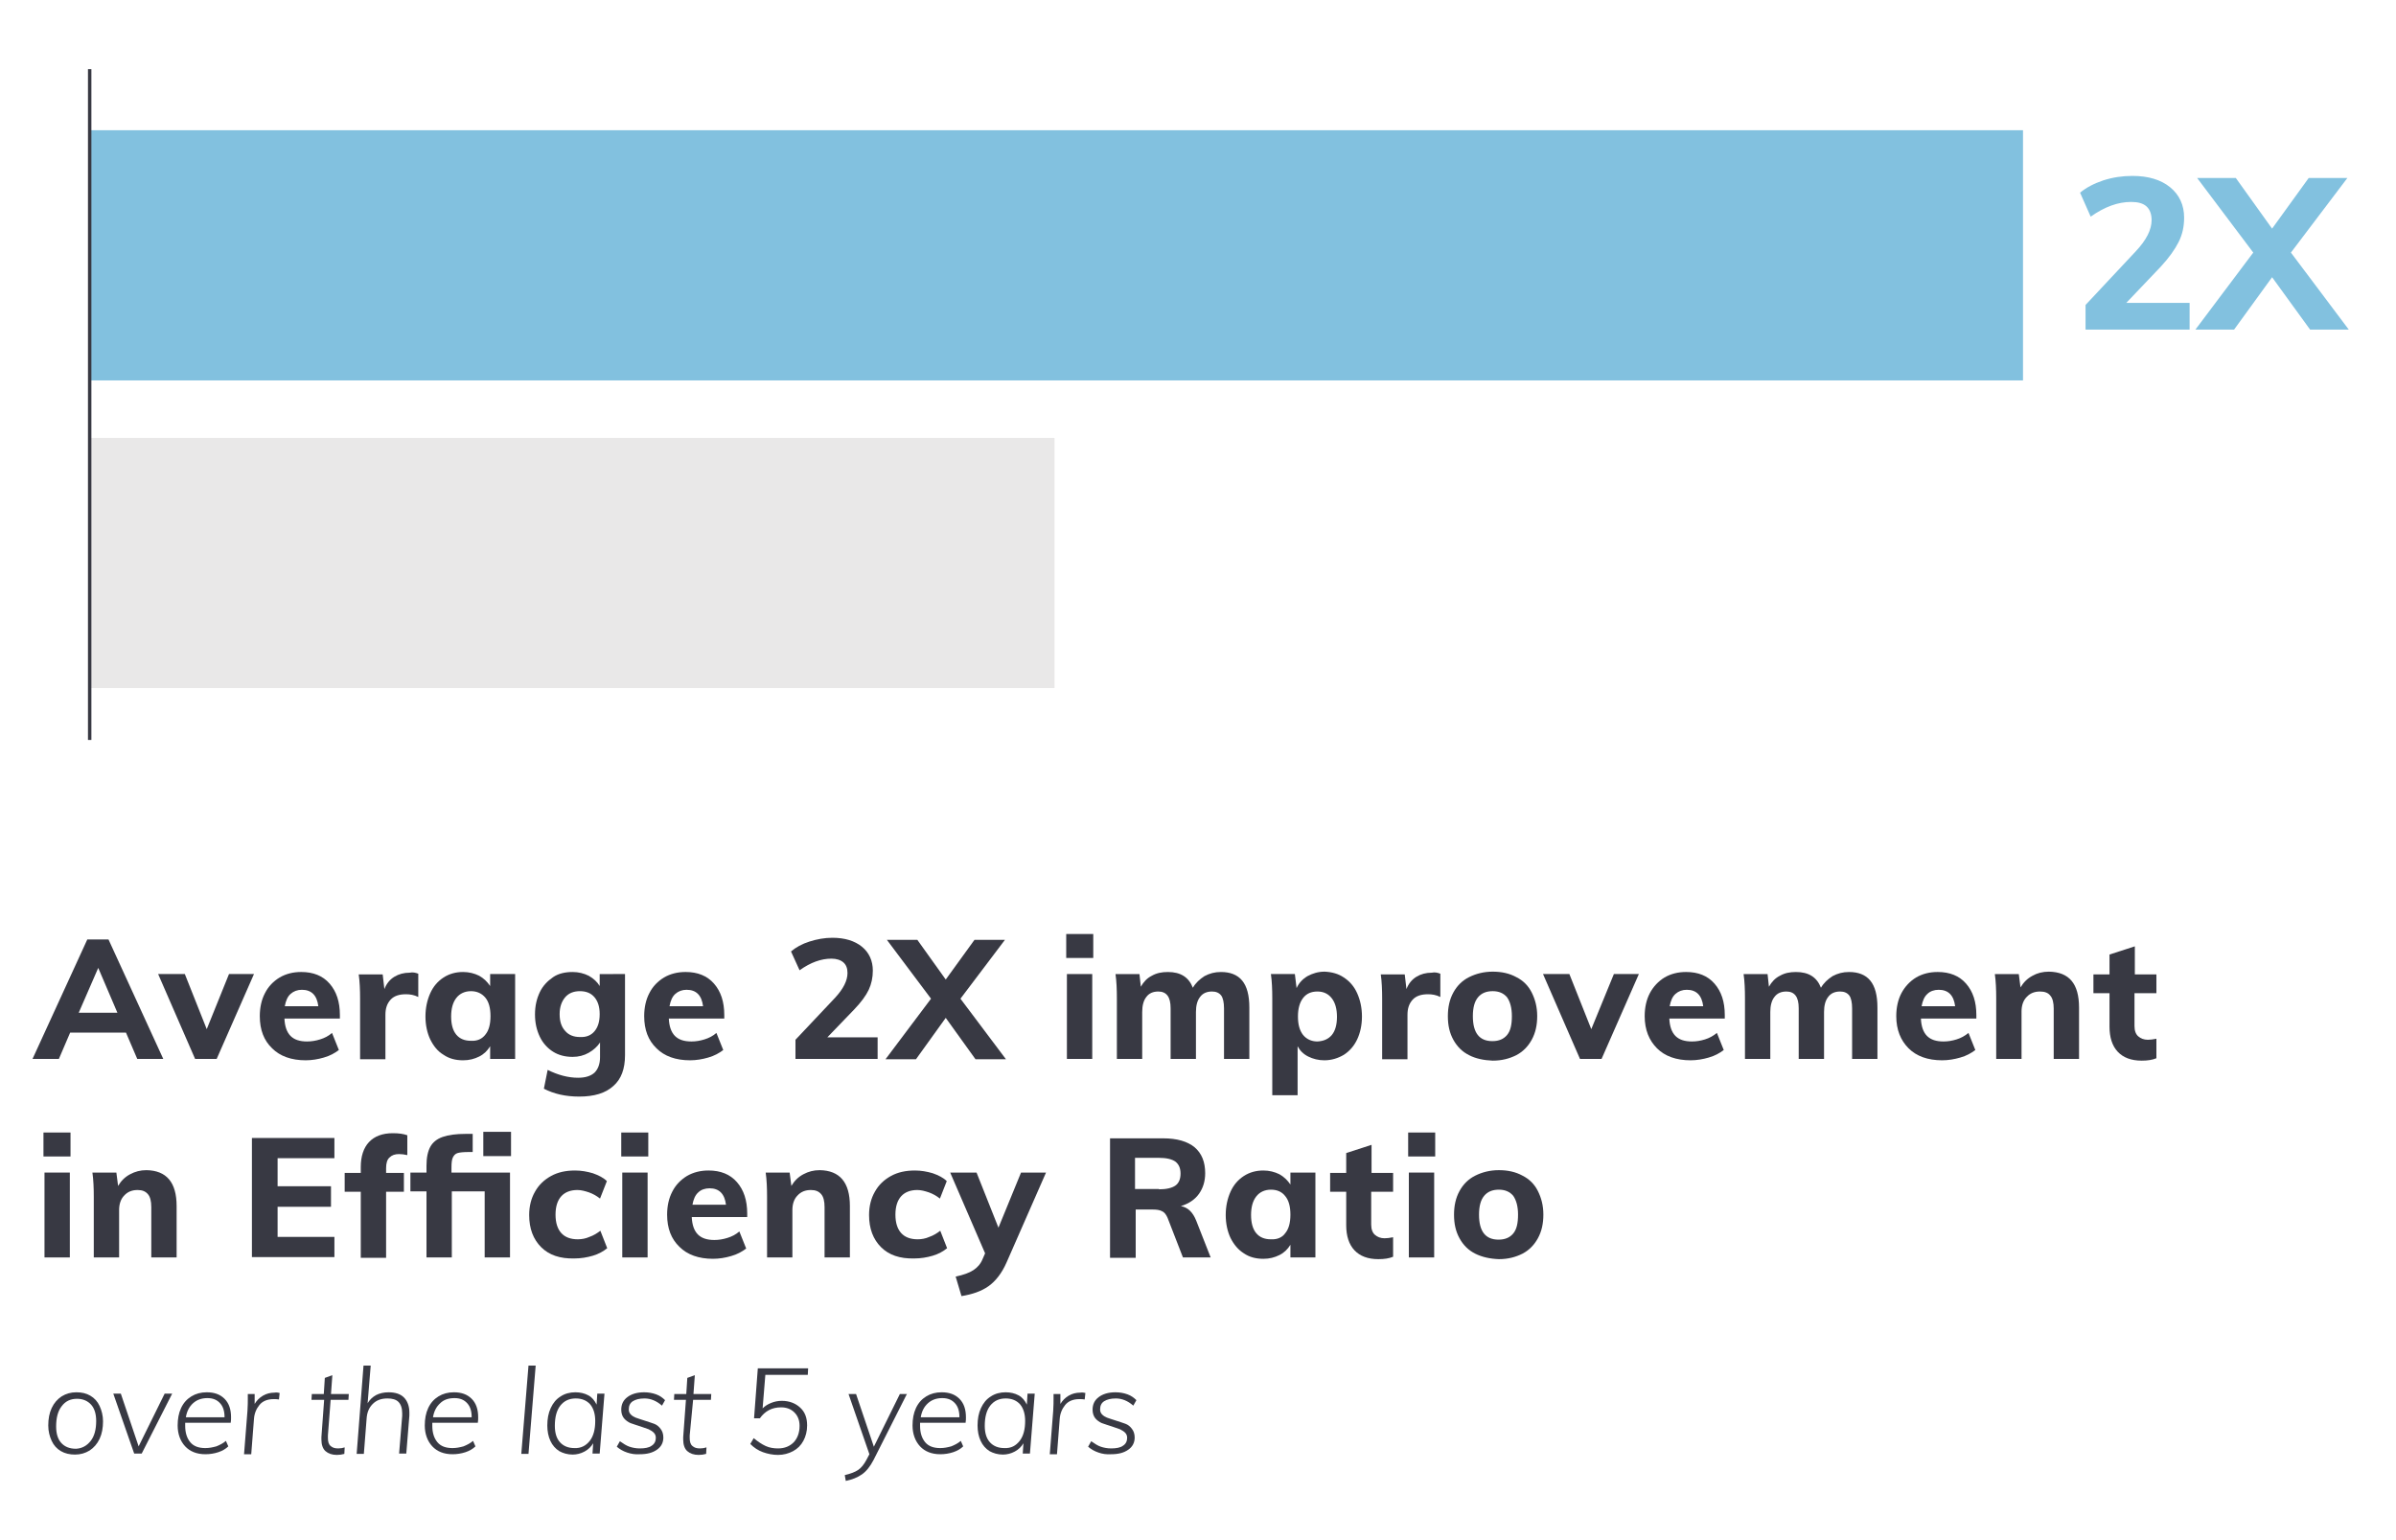<?xml version="1.0" encoding="utf-8"?>
<!-- Generator: Adobe Illustrator 24.1.2, SVG Export Plug-In . SVG Version: 6.00 Build 0)  -->
<svg version="1.1" id="Layer_1" xmlns="http://www.w3.org/2000/svg" xmlns:xlink="http://www.w3.org/1999/xlink" x="0px" y="0px"
	 viewBox="0 0 700 450" style="enable-background:new 0 0 700 450;" xml:space="preserve">
<style type="text/css">
	.st0{fill:#E9E8E8;}
	.st1{fill:#82C1DF;}
	.st2{fill:#383943;}
	.st3{fill:none;stroke:#383943;stroke-miterlimit:10;}
</style>
<rect x="130.4" y="23.3" transform="matrix(-1.836970e-16 1 -1 -1.836970e-16 331.381 -2.456)" class="st0" width="73.1" height="282.3"/>
<rect x="272" y="-208" transform="matrix(-1.836970e-16 1 -1 -1.836970e-16 383.027 -233.951)" class="st1" width="73.1" height="565"/>
<g>
	<path class="st2" d="M40.1,309.4l-3.3-7.7H20.5l-3.3,7.7H9.5l16-34.9h6.2l16,34.9H40.1z M23,295.9h11.3l-5.6-13.1L23,295.9z"/>
	<path class="st2" d="M66.9,284.6h7.3l-10.9,24.8H57l-10.8-24.8H54l6.4,16.1L66.9,284.6z"/>
	<path class="st2" d="M99.4,297.6H83.1c0.1,2.3,0.7,4,1.8,5.1s2.7,1.6,4.8,1.6c1.3,0,2.5-0.2,3.8-0.6c1.3-0.4,2.5-1,3.5-1.9l2,5
		c-1.2,0.9-2.6,1.7-4.4,2.2c-1.7,0.5-3.5,0.8-5.3,0.8c-4.2,0-7.5-1.2-9.8-3.5c-2.4-2.3-3.6-5.4-3.6-9.4c0-2.5,0.5-4.8,1.5-6.7
		c1-2,2.5-3.5,4.3-4.6c1.9-1.1,4-1.6,6.3-1.6c3.5,0,6.3,1.1,8.3,3.4c2,2.3,3,5.3,3,9.2V297.6z M84.9,290.4c-0.9,0.8-1.4,2-1.7,3.6
		h9.8c-0.4-3.2-2-4.8-4.8-4.8C86.9,289.2,85.8,289.6,84.9,290.4z"/>
	<path class="st2" d="M122.2,284.5l0,6.8c-1.2-0.6-2.4-0.8-3.6-0.8c-2,0-3.5,0.5-4.5,1.6c-1,1.1-1.5,2.5-1.5,4.4v13h-7.4v-17.7
		c0-2.6-0.1-5-0.4-7.1h7l0.5,4.3c0.6-1.6,1.6-2.8,2.9-3.6c1.3-0.8,2.8-1.2,4.5-1.2C120.6,284,121.4,284.2,122.2,284.5z"/>
	<path class="st2" d="M150.5,284.6v24.8h-7.3v-3.7c-0.8,1.3-1.8,2.3-3.2,3c-1.4,0.7-2.9,1.1-4.7,1.1c-2.2,0-4.1-0.5-5.7-1.6
		c-1.7-1-2.9-2.5-3.9-4.5c-0.9-1.9-1.4-4.2-1.4-6.7c0-2.5,0.5-4.8,1.4-6.8c0.9-2,2.2-3.5,3.9-4.6c1.7-1.1,3.6-1.6,5.7-1.6
		c1.7,0,3.3,0.4,4.7,1.1c1.4,0.8,2.4,1.8,3.2,3v-3.5H150.5z M141.8,302.3c1-1.2,1.5-3,1.5-5.4c0-2.4-0.5-4.2-1.5-5.4
		s-2.4-1.9-4.2-1.9c-1.8,0-3.3,0.7-4.3,2c-1,1.3-1.5,3.1-1.5,5.4c0,2.3,0.5,4.1,1.5,5.3c1,1.2,2.4,1.8,4.3,1.8
		C139.4,304.2,140.8,303.6,141.8,302.3z"/>
	<path class="st2" d="M182.6,284.6v23.7c0,4-1.1,7-3.4,9c-2.3,2.1-5.6,3.1-10,3.1c-4,0-7.4-0.8-10.3-2.3l1.1-5.5
		c3,1.5,6,2.3,8.9,2.3c2.1,0,3.7-0.5,4.8-1.5c1-1,1.6-2.5,1.6-4.5v-4.3c-0.8,1.2-1.9,2.2-3.3,3c-1.4,0.8-3,1.2-4.7,1.2
		c-2.2,0-4.1-0.5-5.7-1.5s-3-2.5-3.9-4.4c-0.9-1.9-1.4-4-1.4-6.5s0.5-4.6,1.4-6.5c0.9-1.9,2.3-3.3,3.9-4.4s3.6-1.5,5.7-1.5
		c1.7,0,3.3,0.4,4.7,1.1c1.4,0.8,2.5,1.8,3.2,3v-3.5H182.6z M173.7,301.3c1-1.2,1.5-2.8,1.5-5c0-2.1-0.5-3.7-1.5-4.9
		c-1-1.2-2.4-1.8-4.3-1.8c-1.8,0-3.3,0.6-4.3,1.8c-1,1.2-1.6,2.8-1.6,4.9c0,2.1,0.5,3.7,1.6,4.9c1,1.2,2.5,1.8,4.3,1.8
		C171.3,303.1,172.7,302.5,173.7,301.3z"/>
	<path class="st2" d="M211.8,297.6h-16.4c0.1,2.3,0.7,4,1.8,5.1s2.7,1.6,4.8,1.6c1.3,0,2.5-0.2,3.8-0.6c1.3-0.4,2.5-1,3.5-1.9l2,5
		c-1.2,0.9-2.6,1.7-4.4,2.2c-1.7,0.5-3.5,0.8-5.3,0.8c-4.2,0-7.5-1.2-9.8-3.5c-2.4-2.3-3.6-5.4-3.6-9.4c0-2.5,0.5-4.8,1.5-6.7
		c1-2,2.5-3.5,4.3-4.6c1.9-1.1,4-1.6,6.3-1.6c3.5,0,6.3,1.1,8.3,3.4c2,2.3,3,5.3,3,9.2V297.6z M197.3,290.4c-0.9,0.8-1.4,2-1.7,3.6
		h9.8c-0.4-3.2-2-4.8-4.8-4.8C199.3,289.2,198.2,289.6,197.3,290.4z"/>
	<path class="st2" d="M256.4,303.3v6.1h-24v-5.6l11.6-12.3c2.4-2.6,3.6-5,3.6-7.2c0-1.4-0.4-2.4-1.2-3.1c-0.8-0.7-2-1.1-3.5-1.1
		c-3,0-6.1,1.1-9.3,3.4l-2.5-5.5c1.4-1.2,3.2-2.2,5.4-2.9c2.2-0.7,4.4-1.1,6.7-1.1c3.6,0,6.5,0.9,8.6,2.6c2.1,1.7,3.2,4.1,3.2,7
		c0,2-0.4,3.9-1.2,5.6s-2.2,3.6-4.2,5.7l-7.9,8.2H256.4z"/>
	<path class="st2" d="M280.6,291.8l13.3,17.7H285l-8.7-12.1l-8.7,12.1h-8.9l13.3-17.7l-12.9-17.2h8.9l8.3,11.6l8.4-11.6h8.9
		L280.6,291.8z"/>
	<path class="st2" d="M311.5,272.9h7.9v7h-7.9V272.9z M311.7,309.4v-24.8h7.4v24.8H311.7z"/>
	<path class="st2" d="M362.9,286.5c1.4,1.7,2.1,4.3,2.1,7.9v15h-7.4v-14.8c0-1.7-0.3-3-0.8-3.7c-0.6-0.8-1.5-1.2-2.7-1.2
		c-1.5,0-2.7,0.5-3.5,1.6c-0.8,1-1.2,2.5-1.2,4.4v13.7h-7.4v-14.8c0-1.7-0.3-2.9-0.9-3.7c-0.6-0.8-1.5-1.2-2.7-1.2
		c-1.5,0-2.7,0.5-3.5,1.6c-0.8,1-1.2,2.5-1.2,4.4v13.7h-7.4v-17.7c0-2.6-0.1-5-0.4-7.1h7l0.4,3.7c0.8-1.4,1.8-2.5,3.2-3.2
		c1.4-0.8,2.9-1.1,4.7-1.1c3.7,0,6.1,1.5,7.3,4.6c0.8-1.4,2-2.5,3.4-3.4c1.5-0.8,3-1.2,4.8-1.2C359.4,284,361.5,284.8,362.9,286.5z"
		/>
	<path class="st2" d="M392.6,285.6c1.7,1.1,3,2.6,3.9,4.6c0.9,2,1.4,4.3,1.4,6.8c0,2.5-0.5,4.8-1.4,6.7c-0.9,1.9-2.2,3.4-3.9,4.5
		c-1.7,1-3.6,1.6-5.7,1.6c-1.7,0-3.3-0.4-4.7-1.1c-1.4-0.7-2.4-1.7-3.1-3V320h-7.4v-28.3c0-2.6-0.1-5-0.4-7.1h7l0.5,4.1
		c0.7-1.5,1.7-2.6,3.2-3.5c1.5-0.8,3.1-1.3,5-1.3C389.1,284,391,284.5,392.6,285.6z M389.1,302.4c1-1.2,1.5-3,1.5-5.3
		c0-2.3-0.5-4.1-1.5-5.4c-1-1.3-2.4-2-4.2-2c-1.8,0-3.2,0.6-4.2,1.9c-1,1.3-1.5,3.1-1.5,5.4c0,2.4,0.5,4.1,1.5,5.4
		c1,1.2,2.4,1.9,4.2,1.9C386.7,304.2,388.1,303.6,389.1,302.4z"/>
	<path class="st2" d="M420.8,284.5l0,6.8c-1.2-0.6-2.4-0.8-3.6-0.8c-2,0-3.5,0.5-4.5,1.6c-1,1.1-1.5,2.5-1.5,4.4v13h-7.4v-17.7
		c0-2.6-0.1-5-0.4-7.1h7l0.5,4.3c0.6-1.6,1.6-2.8,2.9-3.6c1.3-0.8,2.8-1.2,4.5-1.2C419.2,284,420,284.2,420.8,284.5z"/>
	<path class="st2" d="M429.2,308.3c-2-1-3.5-2.5-4.6-4.5s-1.6-4.2-1.6-6.9c0-2.6,0.5-4.9,1.6-6.9s2.6-3.5,4.6-4.5
		c2-1,4.3-1.6,6.9-1.6c2.6,0,4.9,0.5,6.9,1.6c2,1,3.5,2.5,4.5,4.5s1.6,4.2,1.6,6.9c0,2.6-0.5,4.9-1.6,6.9s-2.6,3.5-4.5,4.5
		c-2,1-4.2,1.6-6.9,1.6C433.5,309.8,431.1,309.3,429.2,308.3z M440.3,302.4c1-1.2,1.4-3,1.4-5.5c0-2.4-0.5-4.2-1.4-5.5
		c-1-1.2-2.4-1.8-4.2-1.8c-1.9,0-3.3,0.6-4.3,1.8c-1,1.2-1.5,3-1.5,5.5c0,4.9,1.9,7.3,5.7,7.3C437.9,304.2,439.3,303.6,440.3,302.4z
		"/>
	<path class="st2" d="M471.5,284.6h7.3l-10.9,24.8h-6.3l-10.8-24.8h7.7l6.4,16.1L471.5,284.6z"/>
	<path class="st2" d="M504.1,297.6h-16.4c0.1,2.3,0.7,4,1.8,5.1c1.1,1.1,2.7,1.6,4.8,1.6c1.3,0,2.5-0.2,3.8-0.6
		c1.3-0.4,2.4-1,3.5-1.9l2,5c-1.2,0.9-2.6,1.7-4.4,2.2c-1.7,0.5-3.5,0.8-5.3,0.8c-4.2,0-7.5-1.2-9.8-3.5s-3.6-5.4-3.6-9.4
		c0-2.5,0.5-4.8,1.5-6.7s2.5-3.5,4.3-4.6c1.9-1.1,4-1.6,6.3-1.6c3.5,0,6.3,1.1,8.3,3.4c2,2.3,3,5.3,3,9.2V297.6z M489.5,290.4
		c-0.9,0.8-1.4,2-1.7,3.6h9.8c-0.4-3.2-2-4.8-4.8-4.8C491.5,289.2,490.4,289.6,489.5,290.4z"/>
	<path class="st2" d="M546.4,286.5c1.4,1.7,2.1,4.3,2.1,7.9v15h-7.4v-14.8c0-1.7-0.3-3-0.8-3.7c-0.6-0.8-1.5-1.2-2.7-1.2
		c-1.5,0-2.7,0.5-3.5,1.6c-0.8,1-1.2,2.5-1.2,4.4v13.7h-7.4v-14.8c0-1.7-0.3-2.9-0.9-3.7c-0.6-0.8-1.5-1.2-2.7-1.2
		c-1.5,0-2.7,0.5-3.5,1.6c-0.8,1-1.2,2.5-1.2,4.4v13.7h-7.4v-17.7c0-2.6-0.1-5-0.4-7.1h7l0.4,3.7c0.8-1.4,1.8-2.5,3.2-3.2
		c1.4-0.8,2.9-1.1,4.7-1.1c3.7,0,6.1,1.5,7.3,4.6c0.8-1.4,2-2.5,3.4-3.4c1.5-0.8,3-1.2,4.8-1.2C542.9,284,545,284.8,546.4,286.5z"/>
	<path class="st2" d="M577.6,297.6h-16.4c0.1,2.3,0.7,4,1.8,5.1c1.1,1.1,2.7,1.6,4.8,1.6c1.3,0,2.5-0.2,3.8-0.6
		c1.3-0.4,2.4-1,3.5-1.9l2,5c-1.2,0.9-2.6,1.7-4.4,2.2c-1.7,0.5-3.5,0.8-5.3,0.8c-4.2,0-7.5-1.2-9.8-3.5s-3.6-5.4-3.6-9.4
		c0-2.5,0.5-4.8,1.5-6.7s2.5-3.5,4.3-4.6c1.9-1.1,4-1.6,6.3-1.6c3.5,0,6.3,1.1,8.3,3.4c2,2.3,3,5.3,3,9.2V297.6z M563.1,290.4
		c-0.9,0.8-1.4,2-1.7,3.6h9.8c-0.4-3.2-2-4.8-4.8-4.8C565.1,289.2,563.9,289.6,563.1,290.4z"/>
	<path class="st2" d="M607.4,294.4v15H600v-14.7c0-1.7-0.3-3-1-3.8c-0.6-0.8-1.6-1.2-3-1.2c-1.6,0-2.9,0.5-3.9,1.6
		c-1,1-1.5,2.5-1.5,4.2v13.9h-7.4v-17.7c0-2.6-0.1-5-0.4-7.1h7l0.5,3.9c0.9-1.5,2-2.6,3.5-3.4c1.4-0.8,3-1.2,4.8-1.2
		C604.5,284,607.4,287.4,607.4,294.4z"/>
	<path class="st2" d="M623.6,290.1v9.7c0,1.4,0.4,2.4,1.1,3c0.7,0.6,1.6,1,2.8,1c0.7,0,1.5-0.1,2.5-0.3v5.7
		c-1.2,0.5-2.6,0.7-4.3,0.7c-3.1,0-5.4-0.9-7-2.6c-1.6-1.7-2.4-4.2-2.4-7.3v-9.8h-4.7v-5.5h4.7v-5.8l7.4-2.4v8.2h6.3v5.5H623.6z"/>
	<path class="st2" d="M12.7,330.9h7.9v7h-7.9V330.9z M13,367.4v-24.8h7.4v24.8H13z"/>
	<path class="st2" d="M51.6,352.4v15h-7.4v-14.7c0-1.7-0.3-3-1-3.8s-1.6-1.2-3-1.2c-1.6,0-2.9,0.5-3.9,1.6c-1,1-1.5,2.5-1.5,4.2
		v13.9h-7.4v-17.7c0-2.6-0.1-5-0.4-7.1h7l0.5,3.9c0.9-1.5,2-2.6,3.5-3.4s3-1.2,4.8-1.2C48.6,342,51.6,345.4,51.6,352.4z"/>
	<path class="st2" d="M73.6,367.4v-34.9h24.1v5.9H81.1v8.2h15.6v6H81.1v8.8h16.6v5.9H73.6z"/>
	<path class="st2" d="M113.8,338.2c-0.7,0.6-1,1.7-1,3.1v1.4h5.2v5.5h-5.2v19.3h-7.4v-19.3h-4.7v-5.5h4.7V341c0-3.1,0.8-5.6,2.4-7.3
		c1.6-1.7,3.9-2.6,7-2.6c1.7,0,3.1,0.2,4.2,0.6v5.8c-0.9-0.2-1.7-0.3-2.4-0.3C115.4,337.2,114.5,337.5,113.8,338.2z"/>
	<path class="st2" d="M132,342.6h17v24.8h-7.4v-19.3H132v19.3h-7.4v-19.3h-4.7v-5.5h4.7v-2c0-2.4,0.4-4.2,1.1-5.5s1.9-2.3,3.6-2.9
		c1.7-0.6,3.9-0.9,6.8-0.9h2v5.3h-1.2c-1.4,0-2.5,0.1-3.2,0.3c-0.7,0.2-1.1,0.7-1.4,1.3s-0.4,1.6-0.4,3V342.6z M141.2,330.7h8.1v7.1
		h-8.1V330.7z"/>
	<path class="st2" d="M158.1,364.4c-2.3-2.3-3.5-5.4-3.5-9.4c0-2.6,0.6-4.9,1.7-6.8c1.1-2,2.7-3.5,4.7-4.6c2-1.1,4.3-1.6,7-1.6
		c1.8,0,3.5,0.3,5.2,0.8c1.7,0.6,3.1,1.3,4.1,2.3l-2,5.1c-1-0.8-2.1-1.4-3.2-1.8c-1.2-0.4-2.3-0.7-3.4-0.7c-2,0-3.6,0.6-4.7,1.8
		c-1.1,1.2-1.7,3-1.7,5.4c0,2.4,0.6,4.2,1.7,5.4c1.1,1.2,2.7,1.8,4.8,1.8c1.1,0,2.3-0.2,3.4-0.7c1.2-0.4,2.3-1.1,3.2-1.8l2,5.1
		c-1.1,0.9-2.5,1.7-4.2,2.2c-1.7,0.5-3.5,0.8-5.4,0.8C163.6,367.8,160.4,366.7,158.1,364.4z"/>
	<path class="st2" d="M181.5,330.9h7.9v7h-7.9V330.9z M181.8,367.4v-24.8h7.4v24.8H181.8z"/>
	<path class="st2" d="M218.5,355.6h-16.4c0.1,2.3,0.7,4,1.8,5.1s2.7,1.6,4.8,1.6c1.3,0,2.5-0.2,3.8-0.6c1.3-0.4,2.5-1,3.5-1.9l2,5
		c-1.2,0.9-2.6,1.7-4.4,2.2c-1.7,0.5-3.5,0.8-5.3,0.8c-4.2,0-7.5-1.2-9.8-3.5c-2.4-2.3-3.6-5.4-3.6-9.4c0-2.5,0.5-4.8,1.5-6.7
		c1-2,2.5-3.5,4.3-4.6c1.9-1.1,4-1.6,6.3-1.6c3.5,0,6.3,1.1,8.3,3.4c2,2.3,3,5.3,3,9.2V355.6z M204,348.4c-0.9,0.8-1.4,2-1.7,3.6
		h9.8c-0.4-3.2-2-4.8-4.8-4.8C206,347.2,204.8,347.6,204,348.4z"/>
	<path class="st2" d="M248.3,352.4v15h-7.4v-14.7c0-1.7-0.3-3-1-3.8s-1.6-1.2-3-1.2c-1.6,0-2.9,0.5-3.9,1.6c-1,1-1.5,2.5-1.5,4.2
		v13.9h-7.4v-17.7c0-2.6-0.1-5-0.4-7.1h7l0.5,3.9c0.9-1.5,2-2.6,3.5-3.4s3-1.2,4.8-1.2C245.3,342,248.3,345.4,248.3,352.4z"/>
	<path class="st2" d="M257.4,364.4c-2.3-2.3-3.5-5.4-3.5-9.4c0-2.6,0.6-4.9,1.7-6.8c1.1-2,2.7-3.5,4.7-4.6c2-1.1,4.3-1.6,7-1.6
		c1.8,0,3.5,0.3,5.2,0.8c1.7,0.6,3.1,1.3,4.1,2.3l-2,5.1c-1-0.8-2.1-1.4-3.2-1.8c-1.2-0.4-2.3-0.7-3.4-0.7c-2,0-3.6,0.6-4.7,1.8
		c-1.1,1.2-1.7,3-1.7,5.4c0,2.4,0.6,4.2,1.7,5.4c1.1,1.2,2.7,1.8,4.8,1.8c1.1,0,2.3-0.2,3.4-0.7c1.2-0.4,2.3-1.1,3.2-1.8l2,5.1
		c-1.1,0.9-2.5,1.7-4.2,2.2c-1.7,0.5-3.5,0.8-5.4,0.8C262.9,367.8,259.7,366.7,257.4,364.4z"/>
	<path class="st2" d="M305.6,342.6l-11.5,26.2c-1.4,3.2-3.2,5.5-5.3,7c-2.1,1.5-4.8,2.4-7.9,2.9l-1.7-5.7c2.3-0.5,4-1.1,5.2-1.9
		c1.2-0.8,2.1-1.8,2.7-3.3l0.7-1.6l-10.2-23.6h7.7l6.4,16.1l6.6-16.1H305.6z"/>
	<path class="st2" d="M353.7,367.4h-8.1l-4.5-11.6c-0.4-0.9-0.9-1.6-1.6-1.9c-0.7-0.4-1.7-0.5-2.8-0.5h-4.9v14.1h-7.5v-34.9h15.5
		c4.1,0,7.1,0.9,9.2,2.6c2.1,1.8,3.1,4.3,3.1,7.6c0,2.3-0.6,4.3-1.8,6c-1.2,1.7-3,2.9-5.3,3.6c2.1,0.4,3.5,1.8,4.5,4.3L353.7,367.4z
		 M338.6,347.5c2.2,0,3.8-0.4,4.8-1.1c1-0.7,1.5-1.9,1.5-3.5c0-1.6-0.5-2.7-1.5-3.5c-1-0.7-2.6-1.1-4.8-1.1h-7v9.1H338.6z"/>
	<path class="st2" d="M384.3,342.6v24.8H377v-3.7c-0.8,1.3-1.8,2.3-3.2,3c-1.4,0.7-2.9,1.1-4.7,1.1c-2.2,0-4.1-0.5-5.7-1.6
		c-1.6-1-2.9-2.5-3.9-4.5c-0.9-1.9-1.4-4.2-1.4-6.7c0-2.5,0.5-4.8,1.4-6.8c0.9-2,2.2-3.5,3.9-4.6c1.7-1.1,3.6-1.6,5.7-1.6
		c1.7,0,3.3,0.4,4.7,1.1c1.4,0.8,2.4,1.8,3.2,3v-3.5H384.3z M375.5,360.3c1-1.2,1.5-3,1.5-5.4c0-2.4-0.5-4.2-1.5-5.4
		c-1-1.3-2.4-1.9-4.2-1.9c-1.8,0-3.3,0.7-4.3,2s-1.5,3.1-1.5,5.4c0,2.3,0.5,4.1,1.5,5.3c1,1.2,2.4,1.8,4.3,1.8
		C373.1,362.2,374.6,361.6,375.5,360.3z"/>
	<path class="st2" d="M400.6,348.1v9.7c0,1.4,0.4,2.4,1.1,3c0.7,0.6,1.6,1,2.8,1c0.7,0,1.5-0.1,2.5-0.3v5.7
		c-1.2,0.5-2.6,0.7-4.3,0.7c-3.1,0-5.4-0.9-7-2.6c-1.6-1.7-2.4-4.2-2.4-7.3v-9.8h-4.7v-5.5h4.7v-5.8l7.4-2.4v8.2h6.3v5.5H400.6z"/>
	<path class="st2" d="M411.4,330.9h7.9v7h-7.9V330.9z M411.6,367.4v-24.8h7.4v24.8H411.6z"/>
	<path class="st2" d="M431,366.3c-2-1-3.5-2.5-4.6-4.5s-1.6-4.2-1.6-6.9c0-2.6,0.5-4.9,1.6-6.9s2.6-3.5,4.6-4.5c2-1,4.3-1.6,6.9-1.6
		c2.6,0,4.9,0.5,6.9,1.6c2,1,3.5,2.5,4.5,4.5s1.6,4.2,1.6,6.9c0,2.6-0.5,4.9-1.6,6.9s-2.6,3.5-4.5,4.5c-2,1-4.2,1.6-6.9,1.6
		C435.3,367.8,433,367.3,431,366.3z M442.1,360.4c1-1.2,1.4-3,1.4-5.5c0-2.4-0.5-4.2-1.4-5.5c-1-1.2-2.4-1.8-4.2-1.8
		c-1.9,0-3.3,0.6-4.3,1.8c-1,1.2-1.5,3-1.5,5.5c0,4.9,1.9,7.3,5.7,7.3C439.7,362.2,441.1,361.6,442.1,360.4z"/>
</g>
<g>
	<path class="st2" d="M17.8,424c-1.2-0.7-2.1-1.7-2.7-3c-0.6-1.3-1-2.8-1-4.5c0-1.9,0.3-3.6,1-5.1s1.7-2.6,2.9-3.4
		c1.3-0.8,2.7-1.2,4.3-1.2c1.6,0,2.9,0.3,4.1,1c1.2,0.7,2.1,1.7,2.7,3c0.6,1.3,1,2.8,1,4.5c0,1.9-0.3,3.6-1,5.1s-1.7,2.6-2.9,3.4
		c-1.3,0.8-2.7,1.2-4.3,1.2C20.4,425,19,424.7,17.8,424z M26.5,421c1.1-1.4,1.6-3.4,1.6-5.8c0-2.1-0.5-3.7-1.5-4.8s-2.4-1.7-4.1-1.7
		c-1.9,0-3.4,0.7-4.5,2.2c-1.1,1.4-1.6,3.4-1.6,5.9c0,2.1,0.5,3.7,1.5,4.8c1,1.1,2.4,1.7,4.3,1.7C24,423.2,25.4,422.4,26.5,421z"/>
	<path class="st2" d="M50.3,407.2l-8.9,17.5h-2.2l-6.1-17.5h2.2l5.2,15.4l7.6-15.4H50.3z"/>
	<path class="st2" d="M54.1,415.7c0,0.2,0,0.5,0,0.9c0,2,0.5,3.6,1.5,4.8c1,1.2,2.5,1.7,4.4,1.7c1.1,0,2.1-0.2,3.2-0.5
		c1-0.4,2-0.9,2.8-1.6l0.7,1.6c-0.7,0.7-1.7,1.3-2.9,1.7c-1.2,0.4-2.5,0.6-3.8,0.6c-2.5,0-4.5-0.8-5.9-2.3c-1.4-1.5-2.2-3.6-2.2-6.1
		c0-1.9,0.3-3.6,1-5.1s1.7-2.6,3-3.4c1.3-0.8,2.8-1.2,4.5-1.2c2.2,0,3.9,0.6,5.2,1.9c1.3,1.3,1.9,3.1,1.9,5.4c0,0.5,0,1-0.1,1.6
		H54.1z M56.4,410c-1.1,1-1.8,2.3-2.1,4.1h11.3c0-1.8-0.4-3.1-1.3-4.1c-0.9-1-2.1-1.5-3.7-1.5C58.9,408.5,57.5,409,56.4,410z"/>
	<path class="st2" d="M81.7,407l-0.2,1.9c-0.4-0.1-1-0.1-1.6-0.1c-1.8,0-3.2,0.6-4.1,1.7s-1.5,2.5-1.6,4.1l-0.8,10.3h-2.1l1-12.7
		c0.1-1.5,0.1-2.7,0.1-3.5c0-0.6,0-1.1,0-1.4h2l0,2.9c0.6-1,1.4-1.8,2.4-2.4c1-0.6,2.2-0.9,3.4-0.9C80.8,406.8,81.3,406.9,81.7,407z
		"/>
	<path class="st2" d="M95.8,419.4c0,0.2,0,0.4,0,0.7c0,1.1,0.2,1.9,0.8,2.4s1.2,0.7,2.2,0.7c0.7,0,1.3-0.1,1.9-0.3l-0.1,1.9
		c-0.7,0.2-1.4,0.3-2.2,0.3c-1.4,0-2.5-0.4-3.3-1.1c-0.8-0.7-1.2-1.9-1.2-3.4c0-0.3,0-0.5,0-0.7l0.8-10.9H91l0.1-1.7h3.5l0.3-4.7
		l2.2-0.8l-0.4,5.5h5.2l-0.1,1.7h-5.2L95.8,419.4z"/>
	<path class="st2" d="M118,408.3c1,1,1.6,2.5,1.6,4.4c0,0.4,0,0.7,0,0.9l-0.9,11.1h-2.1l0.9-11c0-0.2,0-0.5,0-0.8
		c0-1.5-0.4-2.6-1.1-3.3c-0.7-0.7-1.8-1-3.2-1c-1.8,0-3.2,0.5-4.3,1.6c-1.1,1.1-1.7,2.5-1.8,4.4l-0.8,10.2h-2.1l2-25.8h2.1l-0.9,11
		c0.6-1,1.4-1.8,2.5-2.4c1-0.5,2.2-0.8,3.6-0.8C115.5,406.8,117,407.3,118,408.3z"/>
	<path class="st2" d="M126.3,415.7c0,0.2,0,0.5,0,0.9c0,2,0.5,3.6,1.5,4.8c1,1.2,2.5,1.7,4.4,1.7c1.1,0,2.1-0.2,3.2-0.5
		c1-0.4,2-0.9,2.8-1.6l0.7,1.6c-0.7,0.7-1.7,1.3-2.9,1.7c-1.2,0.4-2.5,0.6-3.8,0.6c-2.5,0-4.5-0.8-5.9-2.3c-1.4-1.5-2.2-3.6-2.2-6.1
		c0-1.9,0.3-3.6,1-5.1s1.7-2.6,3-3.4c1.3-0.8,2.8-1.2,4.5-1.2c2.2,0,3.9,0.6,5.2,1.9c1.3,1.3,1.9,3.1,1.9,5.4c0,0.5,0,1-0.1,1.6
		H126.3z M128.6,410c-1.1,1-1.8,2.3-2.1,4.1h11.3c0-1.8-0.4-3.1-1.3-4.1c-0.9-1-2.1-1.5-3.7-1.5C131,408.5,129.6,409,128.6,410z"/>
	<path class="st2" d="M154.4,399h2.1l-2.1,25.8h-2.1L154.4,399z"/>
	<path class="st2" d="M176.6,407.2l-1.4,17.5h-2.1l0.2-3c-0.6,1-1.4,1.8-2.5,2.4s-2.3,0.9-3.5,0.9c-1.5,0-2.8-0.4-3.9-1
		c-1.1-0.7-2-1.7-2.6-3c-0.6-1.3-0.9-2.8-0.9-4.5c0-1.9,0.3-3.6,1-5.1c0.7-1.5,1.6-2.6,2.9-3.4c1.2-0.8,2.7-1.2,4.3-1.2
		c1.4,0,2.7,0.3,3.8,0.9c1.1,0.6,1.8,1.5,2.4,2.7l0.2-3.2H176.6z M172.3,421c1.1-1.4,1.6-3.4,1.6-5.8c0-2.1-0.5-3.7-1.5-4.9
		c-1-1.1-2.4-1.7-4.2-1.7c-1.9,0-3.4,0.7-4.5,2.1c-1.1,1.4-1.6,3.4-1.6,5.9c0,2.1,0.5,3.7,1.5,4.8c1,1.1,2.4,1.7,4.2,1.7
		C169.7,423.2,171.2,422.4,172.3,421z"/>
	<path class="st2" d="M183.2,424.4c-1.2-0.4-2.2-1-3-1.7l0.9-1.6c1,0.7,1.9,1.3,2.8,1.6c0.9,0.3,1.9,0.5,3,0.5
		c1.5,0,2.7-0.2,3.5-0.8c0.8-0.5,1.2-1.3,1.2-2.3c0-0.6-0.2-1.1-0.6-1.5c-0.4-0.4-0.9-0.7-1.5-1c-0.6-0.2-1.4-0.5-2.3-0.8
		c-1.2-0.4-2.2-0.7-3-1c-0.7-0.3-1.4-0.8-1.9-1.4c-0.5-0.6-0.8-1.5-0.8-2.5c0-1.6,0.6-2.8,1.8-3.7c1.2-0.9,2.8-1.4,4.9-1.4
		c1.2,0,2.4,0.2,3.5,0.6c1.1,0.4,1.9,1,2.6,1.7l-0.9,1.6c-1.6-1.4-3.3-2.1-5.1-2.1c-1.5,0-2.6,0.3-3.4,0.8c-0.8,0.5-1.2,1.3-1.2,2.4
		c0,0.6,0.2,1.1,0.6,1.5c0.4,0.4,0.9,0.7,1.4,0.9c0.6,0.2,1.4,0.5,2.4,0.8c1.2,0.4,2.2,0.7,3,1c0.8,0.3,1.4,0.8,1.9,1.5
		c0.5,0.6,0.8,1.5,0.8,2.5c0,1.5-0.6,2.7-1.9,3.6s-2.9,1.3-5,1.3C185.6,425,184.4,424.8,183.2,424.4z"/>
	<path class="st2" d="M201.5,419.4c0,0.2,0,0.4,0,0.7c0,1.1,0.2,1.9,0.8,2.4s1.2,0.7,2.2,0.7c0.7,0,1.3-0.1,1.9-0.3l-0.1,1.9
		c-0.7,0.2-1.4,0.3-2.2,0.3c-1.4,0-2.5-0.4-3.3-1.1c-0.8-0.7-1.2-1.9-1.2-3.4c0-0.3,0-0.5,0-0.7l0.8-10.9h-3.5l0.1-1.7h3.5l0.3-4.7
		l2.2-0.8l-0.4,5.5h5.2l-0.1,1.7h-5.2L201.5,419.4z"/>
	<path class="st2" d="M223.6,401.7l-0.8,9.8c0.7-0.7,1.5-1.2,2.5-1.6c1-0.4,2-0.6,3.1-0.6c2.2,0,4,0.7,5.4,2c1.4,1.3,2,3,2,5.2
		c0,1.7-0.4,3.2-1.1,4.5c-0.7,1.3-1.7,2.3-3,3s-2.8,1.1-4.4,1.1c-1.5,0-3-0.3-4.4-0.8s-2.6-1.3-3.7-2.4l1-1.7c1.2,1,2.4,1.8,3.5,2.3
		s2.3,0.7,3.6,0.7c1.9,0,3.4-0.6,4.6-1.8c1.1-1.2,1.7-2.8,1.7-4.8c0-1.6-0.5-2.9-1.5-3.9c-1-1-2.3-1.5-3.9-1.5
		c-2.7,0-4.7,1.1-6.2,3.2h-1.7l1.1-14.6h14.7l-0.1,1.9H223.6z"/>
	<path class="st2" d="M265,407.2l-9.8,19.4c-1,1.9-2.1,3.3-3.4,4.2s-2.8,1.5-4.7,1.9l-0.3-1.7c1.7-0.4,3-0.9,3.9-1.5
		c0.9-0.6,1.7-1.6,2.4-2.9l0.9-1.7l-6.1-17.6h2.2l5.2,15.4l7.6-15.4H265z"/>
	<path class="st2" d="M268.8,415.7c0,0.2,0,0.5,0,0.9c0,2,0.5,3.6,1.5,4.8c1,1.2,2.5,1.7,4.4,1.7c1.1,0,2.1-0.2,3.2-0.5
		c1-0.4,2-0.9,2.8-1.6l0.7,1.6c-0.7,0.7-1.7,1.3-2.9,1.7c-1.2,0.4-2.5,0.6-3.8,0.6c-2.5,0-4.5-0.8-5.9-2.3c-1.4-1.5-2.2-3.6-2.2-6.1
		c0-1.9,0.3-3.6,1-5.1s1.7-2.6,3-3.4c1.3-0.8,2.8-1.2,4.5-1.2c2.2,0,3.9,0.6,5.2,1.9c1.3,1.3,1.9,3.1,1.9,5.4c0,0.5,0,1-0.1,1.6
		H268.8z M271.1,410c-1.1,1-1.8,2.3-2.1,4.1h11.3c0-1.8-0.4-3.1-1.3-4.1c-0.9-1-2.1-1.5-3.7-1.5C273.6,408.5,272.2,409,271.1,410z"
		/>
	<path class="st2" d="M302.3,407.2l-1.4,17.5h-2.1l0.2-3c-0.6,1-1.4,1.8-2.5,2.4s-2.3,0.9-3.5,0.9c-1.5,0-2.8-0.4-3.9-1
		c-1.1-0.7-2-1.7-2.6-3c-0.6-1.3-0.9-2.8-0.9-4.5c0-1.9,0.3-3.6,1-5.1c0.7-1.5,1.6-2.6,2.9-3.4c1.2-0.8,2.7-1.2,4.3-1.2
		c1.4,0,2.7,0.3,3.8,0.9s1.8,1.5,2.4,2.7l0.2-3.2H302.3z M297.9,421c1.1-1.4,1.6-3.4,1.6-5.8c0-2.1-0.5-3.7-1.5-4.9
		c-1-1.1-2.4-1.7-4.2-1.7c-1.9,0-3.4,0.7-4.5,2.1c-1.1,1.4-1.6,3.4-1.6,5.9c0,2.1,0.5,3.7,1.5,4.8c1,1.1,2.4,1.7,4.2,1.7
		C295.4,423.2,296.8,422.4,297.9,421z"/>
	<path class="st2" d="M317.1,407l-0.2,1.9c-0.4-0.1-1-0.1-1.6-0.1c-1.8,0-3.2,0.6-4.1,1.7s-1.5,2.5-1.6,4.1l-0.8,10.3h-2.1l1-12.7
		c0.1-1.5,0.1-2.7,0.1-3.5c0-0.6,0-1.1,0-1.4h2l0,2.9c0.6-1,1.4-1.8,2.4-2.4c1-0.6,2.2-0.9,3.4-0.9
		C316.2,406.8,316.7,406.9,317.1,407z"/>
	<path class="st2" d="M320.9,424.4c-1.2-0.4-2.2-1-3-1.7l0.9-1.6c1,0.7,1.9,1.3,2.8,1.6c0.9,0.3,1.9,0.5,3,0.5
		c1.5,0,2.7-0.2,3.5-0.8c0.8-0.5,1.2-1.3,1.2-2.3c0-0.6-0.2-1.1-0.6-1.5c-0.4-0.4-0.9-0.7-1.5-1c-0.6-0.2-1.4-0.5-2.3-0.8
		c-1.2-0.4-2.2-0.7-3-1c-0.7-0.3-1.4-0.8-1.9-1.4c-0.5-0.6-0.8-1.5-0.8-2.5c0-1.6,0.6-2.8,1.8-3.7c1.2-0.9,2.8-1.4,4.9-1.4
		c1.2,0,2.4,0.2,3.5,0.6c1.1,0.4,1.9,1,2.6,1.7l-0.9,1.6c-1.6-1.4-3.3-2.1-5.1-2.1c-1.5,0-2.6,0.3-3.4,0.8c-0.8,0.5-1.2,1.3-1.2,2.4
		c0,0.6,0.2,1.1,0.6,1.5c0.4,0.4,0.9,0.7,1.4,0.9c0.6,0.2,1.4,0.5,2.4,0.8c1.2,0.4,2.2,0.7,3,1c0.8,0.3,1.4,0.8,1.9,1.5
		c0.5,0.6,0.8,1.5,0.8,2.5c0,1.5-0.6,2.7-1.9,3.6s-2.9,1.3-5,1.3C323.3,425,322,424.8,320.9,424.4z"/>
</g>
<line class="st3" x1="26.2" y1="20.2" x2="26.2" y2="216.2"/>
<g>
	<path class="st1" d="M639.7,88.5v7.8h-30.4v-7.2L624,73.4c3.1-3.3,4.6-6.3,4.6-9.1c0-1.7-0.5-3.1-1.5-4c-1-0.9-2.5-1.3-4.5-1.3
		c-3.8,0-7.7,1.4-11.8,4.3l-3.1-7c1.8-1.5,4.1-2.7,6.8-3.6c2.8-0.9,5.6-1.3,8.5-1.3c4.6,0,8.3,1.1,11,3.3c2.7,2.2,4.1,5.2,4.1,8.9
		c0,2.6-0.5,4.9-1.6,7.1c-1.1,2.2-2.8,4.6-5.3,7.3l-10,10.5H639.7z"/>
	<path class="st1" d="M669.3,73.8l16.9,22.5h-11.3l-11.1-15.3l-11.1,15.3h-11.3l16.9-22.5l-16.4-21.8h11.3l10.6,14.8l10.7-14.8h11.3
		L669.3,73.8z"/>
</g>
</svg>
